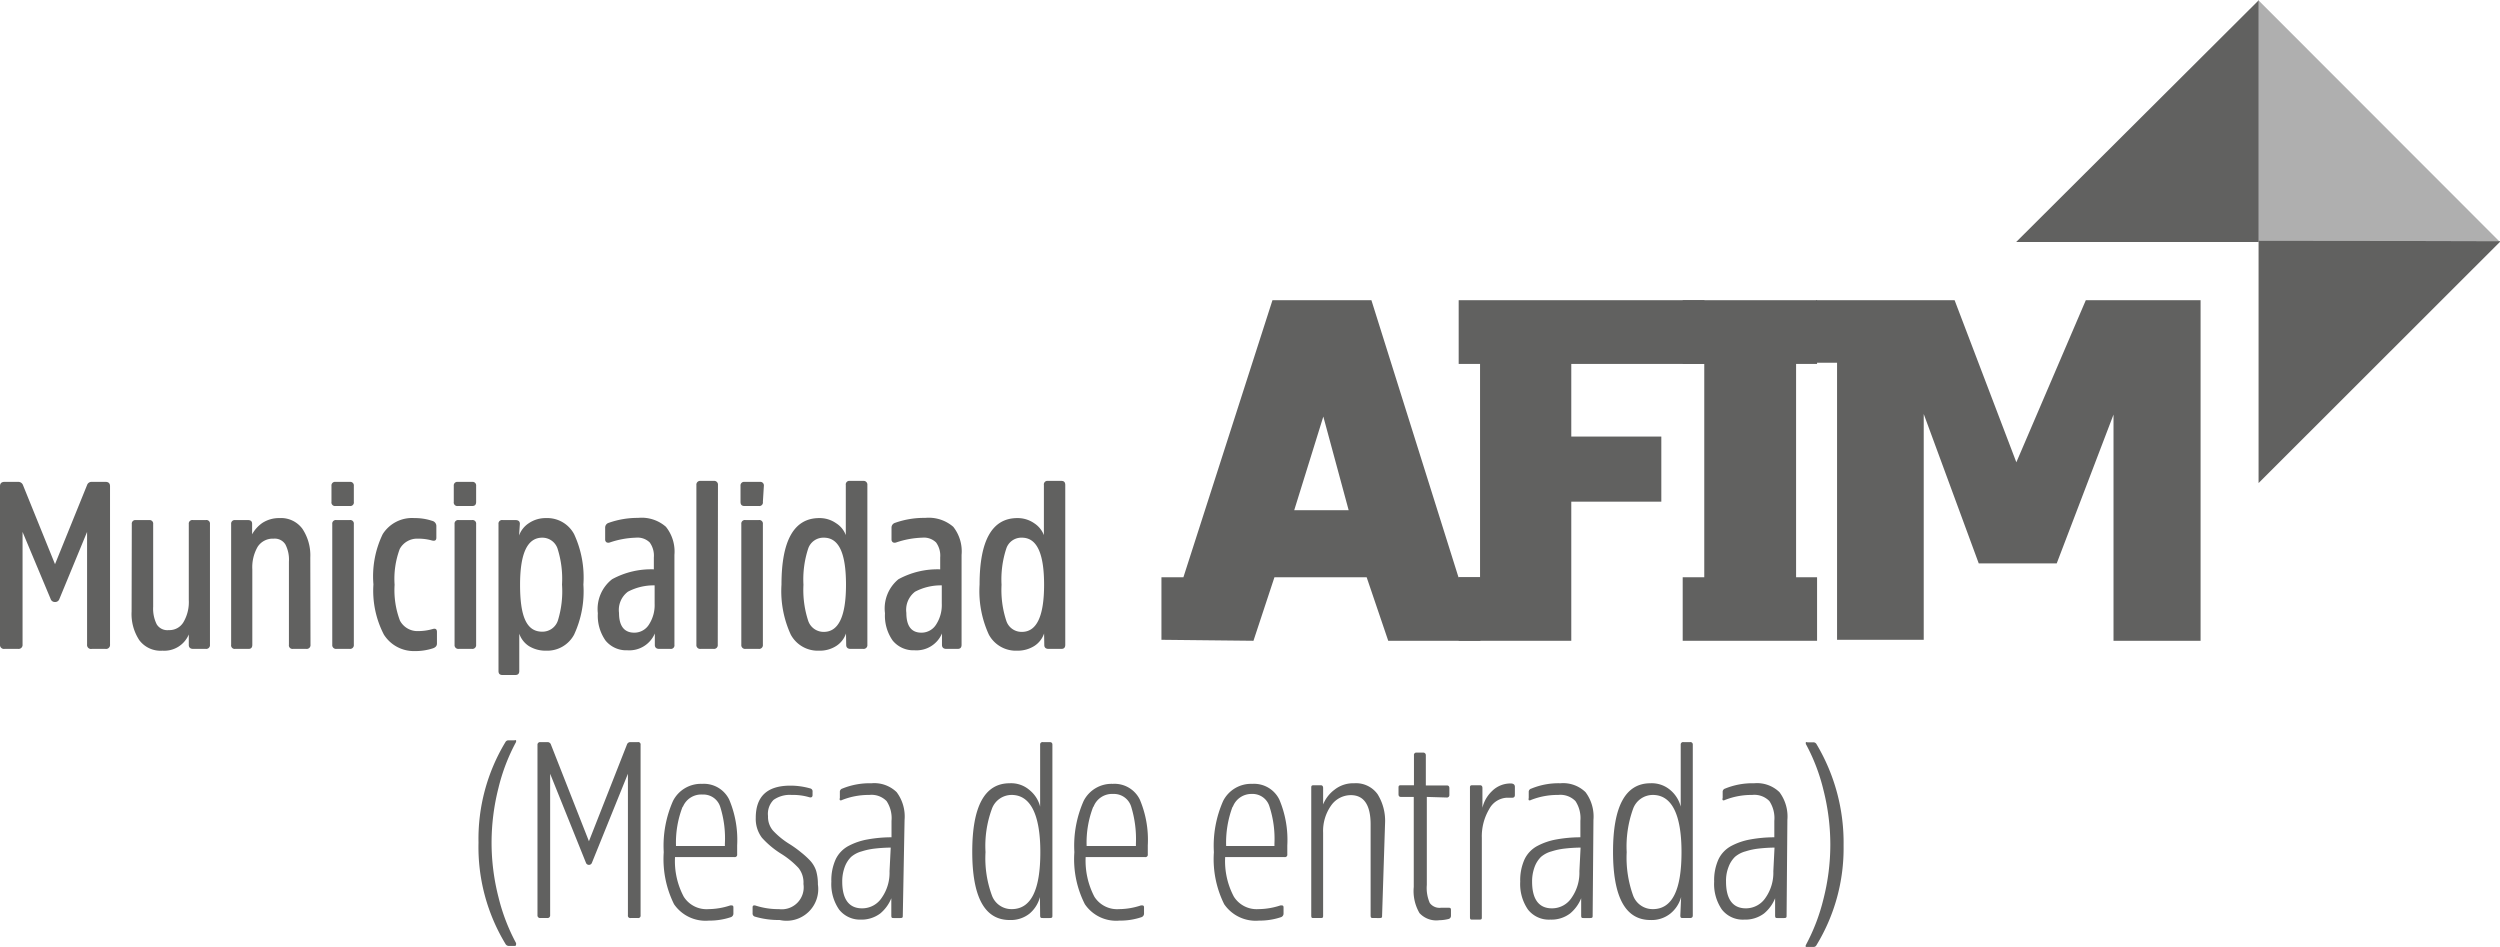 <svg id="Capa_1" data-name="Capa 1" xmlns="http://www.w3.org/2000/svg" viewBox="0 0 126.33 47.85"><defs><style>.cls-1,.cls-2{fill:#616160;}.cls-2{opacity:0.5;}</style></defs><title>puntos de venta fisicos afim</title><path class="cls-1" d="M59.29,32.16V29H60.4L64.9,15h5L74.3,29h1.11v3.21H70.75L69.66,29H65l-1.06,3.21ZM66,25.61h2.75l-1.28-4.73Z" transform="translate(-0.6 0.17)"/><path class="cls-1" d="M74.31,18.22V15H86.73v3.22H80v3.67h4.55v3.29H80V29h0v3.21H74.31V29h1.08V18.22Z" transform="translate(-0.6 0.17)"/><path class="cls-1" d="M85.63,18.22V15h6.79v3.22H91.36V29h1.06v3.21H85.63V29h1.09V18.22Z" transform="translate(-0.6 0.17)"/><path class="cls-1" d="M93.43,32.16v-14H92.37V15h7l3.12,8.19L106,15h5.8v3.21h0v14H107.4V20.78l-2.87,7.52h-3.94l-2.78-7.55V32.16Z" transform="translate(-0.6 0.17)"/><path class="cls-1" d="M114.73,12c0,6.1,0,12.2,0,12.24l12.23-12.22S120.84,12,114.73,12Z" transform="translate(-0.6 0.17)"/><path class="cls-1" d="M102.48,12.06l12.25,0,0-12.21Z" transform="translate(-0.6 0.17)"/><path class="cls-2" d="M114.71-.17l0,12.21c6.07,0,12.15,0,12.2,0Z" transform="translate(-0.6 0.17)"/><path class="cls-1" d="M26.14,37.33a.17.17,0,0,1,.16-.09h.3a.08.08,0,0,1,.08,0s0,.06,0,.08a9.6,9.6,0,0,0-.89,2.32,11.25,11.25,0,0,0-.35,2.77,11.11,11.11,0,0,0,.35,2.76,9.77,9.77,0,0,0,.89,2.32c0,.09,0,.14-.07.14h-.3a.19.19,0,0,1-.16-.09,9.45,9.45,0,0,1-1.37-5.13A9.45,9.45,0,0,1,26.14,37.33Z" transform="translate(-0.6 0.17)"/><path class="cls-1" d="M30.21,43.43l-1.81-4.5v7.15a.13.13,0,0,1-.14.14H27.9a.13.13,0,0,1-.14-.14V37.47a.13.13,0,0,1,.14-.14h.37a.18.18,0,0,1,.16.1l1.93,4.91,1.93-4.91a.18.18,0,0,1,.16-.1h.38a.12.12,0,0,1,.14.14v8.61a.12.12,0,0,1-.14.14h-.36a.12.12,0,0,1-.14-.14V38.93l-1.82,4.5a.16.16,0,0,1-.3,0Z" transform="translate(-0.6 0.17)"/><path class="cls-1" d="M37.51,45.58c.1,0,.15,0,.15.11V46a.19.19,0,0,1-.14.18,3.39,3.39,0,0,1-1.1.17,1.93,1.93,0,0,1-1.76-.83,5.12,5.12,0,0,1-.52-2.63,5.58,5.58,0,0,1,.47-2.59,1.58,1.58,0,0,1,1.47-.86,1.42,1.42,0,0,1,1.37.8,5.23,5.23,0,0,1,.4,2.31V43a.12.12,0,0,1-.14.14h-3a3.83,3.83,0,0,0,.44,2,1.36,1.36,0,0,0,1.25.63A3.6,3.6,0,0,0,37.51,45.58Zm-2.41-5a5,5,0,0,0-.34,2h2.47v-.12A5.28,5.28,0,0,0,37,40.62a.89.89,0,0,0-.9-.64A1,1,0,0,0,35.1,40.62Z" transform="translate(-0.6 0.17)"/><path class="cls-1" d="M40,46.32a4.25,4.25,0,0,1-1.25-.17.16.16,0,0,1-.12-.17v-.3q0-.13.15-.09a3.7,3.7,0,0,0,1.18.18,1.11,1.11,0,0,0,1.24-1.27,1.17,1.17,0,0,0-.25-.81,4.3,4.3,0,0,0-.85-.7l0,0,0,0,0,0,0,0a4.52,4.52,0,0,1-1-.83,1.58,1.58,0,0,1-.31-1c0-1.09.58-1.63,1.75-1.63a3.64,3.64,0,0,1,1,.14.15.15,0,0,1,.12.17V40q0,.15-.15.12a2.88,2.88,0,0,0-.9-.12,1.42,1.42,0,0,0-.92.25,1,1,0,0,0-.28.82,1.06,1.06,0,0,0,.25.73,4,4,0,0,0,.85.69,5.69,5.69,0,0,1,.58.42,4.23,4.23,0,0,1,.42.38,1.41,1.41,0,0,1,.33.54,2.4,2.4,0,0,1,.09.69A1.6,1.6,0,0,1,40,46.32Z" transform="translate(-0.6 0.17)"/><path class="cls-1" d="M46.22,46.09c0,.09,0,.13-.13.13h-.33c-.08,0-.12,0-.12-.13v-.87a1.94,1.94,0,0,1-.56.77,1.58,1.58,0,0,1-1,.31A1.34,1.34,0,0,1,43,45.79a2.27,2.27,0,0,1-.39-1.41,2.56,2.56,0,0,1,.22-1.13,1.5,1.5,0,0,1,.66-.68,3.26,3.26,0,0,1,.94-.32,6.79,6.79,0,0,1,1.22-.11v-.83a1.56,1.56,0,0,0-.25-1,1.06,1.06,0,0,0-.87-.31,3.62,3.62,0,0,0-1.39.26.09.09,0,0,1-.1,0,.11.11,0,0,1,0-.1v-.3a.17.17,0,0,1,.12-.18,3.66,3.66,0,0,1,1.48-.27,1.62,1.62,0,0,1,1.27.45,2.05,2.05,0,0,1,.4,1.4Zm-.61-3.43a7.91,7.91,0,0,0-.8.05,3.39,3.39,0,0,0-.66.14,1.37,1.37,0,0,0-.54.28,1.39,1.39,0,0,0-.32.5,2.1,2.1,0,0,0-.13.75c0,.9.35,1.35,1,1.35a1.18,1.18,0,0,0,1-.54,2.2,2.2,0,0,0,.39-1.33Z" transform="translate(-0.6 0.17)"/><path class="cls-1" d="M53.15,45.16a1.62,1.62,0,0,1-.53.84,1.52,1.52,0,0,1-1,.32q-1.89,0-1.89-3.45c0-2.3.63-3.46,1.89-3.46a1.42,1.42,0,0,1,1,.34,1.58,1.58,0,0,1,.54.84V37.46a.12.12,0,0,1,.14-.13h.34c.1,0,.14.05.14.13v8.63c0,.09,0,.13-.14.13h-.34c-.09,0-.14,0-.14-.13ZM51.72,40a1.06,1.06,0,0,0-1,.71,5.43,5.43,0,0,0-.32,2.18,5.46,5.46,0,0,0,.32,2.18,1.05,1.05,0,0,0,1,.7c1,0,1.45-1,1.45-2.88S52.68,40,51.72,40Z" transform="translate(-0.6 0.17)"/><path class="cls-1" d="M58.26,45.58c.1,0,.15,0,.15.11V46a.19.19,0,0,1-.14.18,3.34,3.34,0,0,1-1.1.17,1.91,1.91,0,0,1-1.75-.83,5,5,0,0,1-.53-2.63,5.58,5.58,0,0,1,.47-2.59,1.58,1.58,0,0,1,1.47-.86,1.42,1.42,0,0,1,1.37.8,5.23,5.23,0,0,1,.4,2.31V43a.12.12,0,0,1-.14.14h-3a3.94,3.94,0,0,0,.44,2,1.36,1.36,0,0,0,1.25.63A3.55,3.55,0,0,0,58.26,45.58Zm-2.41-5a5,5,0,0,0-.34,2H58v-.12a5.57,5.57,0,0,0-.24-1.87.91.91,0,0,0-.91-.64A1,1,0,0,0,55.85,40.62Z" transform="translate(-0.6 0.17)"/><path class="cls-1" d="M65.31,45.58c.1,0,.15,0,.15.11V46a.19.19,0,0,1-.14.18,3.39,3.39,0,0,1-1.1.17,1.93,1.93,0,0,1-1.76-.83,5.12,5.12,0,0,1-.52-2.63,5.58,5.58,0,0,1,.47-2.59,1.58,1.58,0,0,1,1.47-.86,1.42,1.42,0,0,1,1.37.8,5.23,5.23,0,0,1,.4,2.31V43a.12.12,0,0,1-.14.14h-3a3.83,3.83,0,0,0,.44,2,1.36,1.36,0,0,0,1.24.63A3.61,3.61,0,0,0,65.31,45.58Zm-2.42-5a5.16,5.16,0,0,0-.33,2H65v-.12a5.28,5.28,0,0,0-.25-1.87.89.89,0,0,0-.9-.64A1,1,0,0,0,62.89,40.62Z" transform="translate(-0.6 0.17)"/><path class="cls-1" d="M70.44,46.09c0,.09,0,.13-.12.13H70c-.09,0-.14,0-.14-.13v-4.6c0-1-.35-1.48-1-1.48a1.22,1.22,0,0,0-1,.53,2.23,2.23,0,0,0-.4,1.37v4.18c0,.09,0,.13-.12.13h-.36c-.08,0-.12,0-.12-.13V39.65c0-.09,0-.14.12-.14h.36c.08,0,.12.05.12.14v.83a1.75,1.75,0,0,1,.57-.74,1.52,1.52,0,0,1,1-.33,1.34,1.34,0,0,1,1.18.55,2.54,2.54,0,0,1,.38,1.47Z" transform="translate(-0.6 0.17)"/><path class="cls-1" d="M72.7,40.1v4.45a1.88,1.88,0,0,0,.15.91.61.61,0,0,0,.57.24l.36,0c.09,0,.14,0,.14.12v.29a.16.16,0,0,1-.13.16,2,2,0,0,1-.46.06,1.15,1.15,0,0,1-1-.36,2.21,2.21,0,0,1-.29-1.32V40.1h-.65c-.08,0-.12-.05-.12-.13v-.32c0-.09,0-.14.12-.14h.66V38a.12.12,0,0,1,.13-.14h.33a.13.13,0,0,1,.14.14v1.52h1.06c.09,0,.13.05.13.14V40a.12.12,0,0,1-.13.13Z" transform="translate(-0.6 0.17)"/><path class="cls-1" d="M75.39,39.51c.08,0,.12.05.12.14v1A1.7,1.7,0,0,1,76,39.8a1.32,1.32,0,0,1,.94-.38c.14,0,.21.06.21.17V40c0,.1-.05.14-.13.14h-.27a1.07,1.07,0,0,0-.9.58,2.69,2.69,0,0,0-.37,1.45v4c0,.09,0,.13-.12.13H75c-.08,0-.12,0-.12-.13V39.65c0-.09,0-.14.12-.14Z" transform="translate(-0.6 0.17)"/><path class="cls-1" d="M81.08,46.09c0,.09,0,.13-.13.13h-.33c-.08,0-.12,0-.12-.13v-.87a1.94,1.94,0,0,1-.56.77,1.56,1.56,0,0,1-1,.31,1.34,1.34,0,0,1-1.13-.51,2.27,2.27,0,0,1-.39-1.41,2.56,2.56,0,0,1,.22-1.13,1.5,1.5,0,0,1,.66-.68,3.26,3.26,0,0,1,.94-.32,6.79,6.79,0,0,1,1.22-.11v-.83a1.56,1.56,0,0,0-.25-1,1.06,1.06,0,0,0-.87-.31,3.62,3.62,0,0,0-1.39.26.09.09,0,0,1-.1,0,.14.14,0,0,1,0-.1v-.3a.17.17,0,0,1,.13-.18,3.57,3.57,0,0,1,1.47-.27,1.62,1.62,0,0,1,1.27.45,2.05,2.05,0,0,1,.4,1.4Zm-.61-3.43a7.91,7.91,0,0,0-.8.05,3.39,3.39,0,0,0-.66.14,1.37,1.37,0,0,0-.54.28,1.39,1.39,0,0,0-.32.5,2.1,2.1,0,0,0-.13.75c0,.9.35,1.35,1,1.35a1.18,1.18,0,0,0,1-.54,2.2,2.2,0,0,0,.39-1.33Z" transform="translate(-0.6 0.17)"/><path class="cls-1" d="M85.55,45.16A1.62,1.62,0,0,1,85,46a1.51,1.51,0,0,1-1,.32q-1.89,0-1.89-3.45c0-2.3.63-3.46,1.89-3.46a1.44,1.44,0,0,1,1,.34,1.62,1.62,0,0,1,.53.84V37.46a.12.12,0,0,1,.14-.13H86a.12.12,0,0,1,.14.13v8.63c0,.09-.05.13-.14.13h-.35c-.09,0-.14,0-.14-.13ZM84.12,40a1.06,1.06,0,0,0-1,.71,5.61,5.61,0,0,0-.32,2.18,5.65,5.65,0,0,0,.32,2.18,1.05,1.05,0,0,0,1,.7c1,0,1.45-1,1.45-2.88S85.09,40,84.12,40Z" transform="translate(-0.6 0.17)"/><path class="cls-1" d="M90.88,46.09c0,.09,0,.13-.13.13h-.33c-.08,0-.12,0-.12-.13v-.87a1.94,1.94,0,0,1-.56.77,1.58,1.58,0,0,1-1,.31,1.34,1.34,0,0,1-1.13-.51,2.27,2.27,0,0,1-.39-1.41,2.56,2.56,0,0,1,.22-1.13,1.5,1.5,0,0,1,.66-.68,3.26,3.26,0,0,1,.94-.32,6.79,6.79,0,0,1,1.22-.11v-.83a1.56,1.56,0,0,0-.25-1,1.06,1.06,0,0,0-.87-.31,3.62,3.62,0,0,0-1.39.26.09.09,0,0,1-.1,0,.11.11,0,0,1,0-.1v-.3a.17.17,0,0,1,.12-.18,3.64,3.64,0,0,1,1.47-.27,1.63,1.63,0,0,1,1.28.45,2.05,2.05,0,0,1,.4,1.4Zm-.61-3.43a7.91,7.91,0,0,0-.8.05,3.39,3.39,0,0,0-.66.14,1.37,1.37,0,0,0-.54.28,1.39,1.39,0,0,0-.32.5,1.9,1.9,0,0,0-.13.75c0,.9.35,1.35,1,1.35a1.19,1.19,0,0,0,1-.54,2.2,2.2,0,0,0,.39-1.33Z" transform="translate(-0.6 0.17)"/><path class="cls-1" d="M92.39,47.59a.16.16,0,0,1-.16.09h-.3a.08.08,0,0,1-.08,0,.15.15,0,0,1,0-.09,9.77,9.77,0,0,0,.89-2.32,11.11,11.11,0,0,0,.35-2.76,11.25,11.25,0,0,0-.35-2.77,9.6,9.6,0,0,0-.89-2.32s0,0,0-.08a.08.08,0,0,1,.08,0h.3a.18.18,0,0,1,.16.09,9.72,9.72,0,0,1,1.37,5.13A9.4,9.4,0,0,1,92.39,47.59Z" transform="translate(-0.6 0.17)"/><path class="cls-1" d="M3.16,30.1,1.74,26.71V32.4a.2.2,0,0,1-.22.22H.83A.2.2,0,0,1,.6,32.4v-8c0-.15.08-.22.23-.22h.68a.25.25,0,0,1,.25.16l1.62,4,1.62-4a.24.24,0,0,1,.25-.16h.68c.15,0,.23.07.23.22v8a.2.2,0,0,1-.23.22H5.24A.2.2,0,0,1,5,32.4V26.71L3.6,30.1a.22.22,0,0,1-.22.15A.22.22,0,0,1,3.16,30.1Z" transform="translate(-0.6 0.17)"/><path class="cls-1" d="M7.26,26.31a.18.18,0,0,1,.2-.2h.68a.18.18,0,0,1,.2.2v4.18a1.77,1.77,0,0,0,.18.89.63.63,0,0,0,.61.29.82.82,0,0,0,.74-.4,2,2,0,0,0,.27-1.12V26.31a.18.18,0,0,1,.21-.2H11a.18.18,0,0,1,.21.2v6.1a.19.19,0,0,1-.21.21h-.64c-.14,0-.22-.07-.22-.2v-.53a1.34,1.34,0,0,1-1.33.82,1.34,1.34,0,0,1-1.17-.53,2.4,2.4,0,0,1-.39-1.45Z" transform="translate(-0.6 0.17)"/><path class="cls-1" d="M16.29,32.41a.19.19,0,0,1-.21.21H15.4a.18.18,0,0,1-.2-.21v-4.2a1.66,1.66,0,0,0-.18-.87.63.63,0,0,0-.59-.29.91.91,0,0,0-.81.41,2.07,2.07,0,0,0-.27,1.14v3.81c0,.14-.06.21-.19.21h-.68a.18.18,0,0,1-.2-.21v-6.1a.18.18,0,0,1,.2-.2h.64c.15,0,.22.06.22.19v.53a1.7,1.7,0,0,1,.51-.57,1.54,1.54,0,0,1,.87-.25,1.34,1.34,0,0,1,1.16.54,2.42,2.42,0,0,1,.4,1.45Z" transform="translate(-0.6 0.17)"/><path class="cls-1" d="M18.48,25.19a.18.18,0,0,1-.2.21h-.73a.18.18,0,0,1-.2-.21v-.81a.18.18,0,0,1,.2-.2h.73a.18.18,0,0,1,.2.2Zm0,7.22a.19.19,0,0,1-.21.21h-.67a.19.19,0,0,1-.21-.21v-6.1a.18.18,0,0,1,.21-.2h.67a.18.18,0,0,1,.21.2Z" transform="translate(-0.6 0.17)"/><path class="cls-1" d="M19.94,26.82a1.75,1.75,0,0,1,1.6-.81,2.74,2.74,0,0,1,.9.14.27.27,0,0,1,.21.25V27c0,.14-.08.18-.23.14a2.5,2.5,0,0,0-.69-.09,1,1,0,0,0-.93.52,4.33,4.33,0,0,0-.26,1.81,4.35,4.35,0,0,0,.27,1.81,1,1,0,0,0,.93.53,2.64,2.64,0,0,0,.71-.1c.16-.05.23,0,.23.15v.58c0,.11-.06.19-.2.24a2.87,2.87,0,0,1-.92.14A1.79,1.79,0,0,1,20,31.9a4.81,4.81,0,0,1-.53-2.54A4.89,4.89,0,0,1,19.94,26.82Z" transform="translate(-0.6 0.17)"/><path class="cls-1" d="M24.66,25.19c0,.14-.06.21-.2.21h-.73a.18.18,0,0,1-.2-.21v-.81a.18.18,0,0,1,.2-.2h.73a.18.18,0,0,1,.2.2Zm0,7.22a.19.19,0,0,1-.21.21h-.67a.19.19,0,0,1-.21-.21v-6.1a.18.18,0,0,1,.21-.2h.67a.18.18,0,0,1,.21.2Z" transform="translate(-0.6 0.17)"/><path class="cls-1" d="M26.83,26.89a1.25,1.25,0,0,1,.49-.62,1.51,1.51,0,0,1,.87-.26,1.54,1.54,0,0,1,1.42.81,5.2,5.2,0,0,1,.47,2.55,5.19,5.19,0,0,1-.47,2.53,1.54,1.54,0,0,1-1.42.81,1.6,1.6,0,0,1-.86-.23,1.21,1.21,0,0,1-.49-.63v1.89c0,.14-.07.2-.21.2H26c-.14,0-.21-.06-.21-.2V26.31a.18.18,0,0,1,.21-.2h.64c.15,0,.23.06.23.19ZM28,31.75a.82.82,0,0,0,.79-.56A5,5,0,0,0,29,29.37a5.05,5.05,0,0,0-.23-1.83A.81.81,0,0,0,28,27c-.75,0-1.12.79-1.12,2.38S27.2,31.75,28,31.75Z" transform="translate(-0.6 0.17)"/><path class="cls-1" d="M34.68,32.41a.18.18,0,0,1-.2.21h-.57c-.14,0-.22-.07-.22-.2v-.58a1.4,1.4,0,0,1-1.39.85,1.35,1.35,0,0,1-1.1-.49,2.18,2.18,0,0,1-.39-1.38,1.91,1.91,0,0,1,.72-1.72,4.1,4.1,0,0,1,2.11-.5V28a1.13,1.13,0,0,0-.21-.76.88.88,0,0,0-.7-.24,4.46,4.46,0,0,0-1.31.24.22.22,0,0,1-.16,0,.16.16,0,0,1-.08-.14V26.5a.25.25,0,0,1,.18-.25A4.37,4.37,0,0,1,32.84,26a1.86,1.86,0,0,1,1.41.45,2,2,0,0,1,.43,1.42Zm-1-3a2.78,2.78,0,0,0-1.35.32,1.15,1.15,0,0,0-.45,1.07c0,.66.26,1,.77,1a.87.87,0,0,0,.75-.42,1.81,1.81,0,0,0,.28-1.05Z" transform="translate(-0.6 0.17)"/><path class="cls-1" d="M36.87,32.41a.19.19,0,0,1-.21.21H36a.19.19,0,0,1-.21-.21V24.34a.19.19,0,0,1,.21-.21h.67a.19.19,0,0,1,.21.21Z" transform="translate(-0.6 0.17)"/><path class="cls-1" d="M39.15,25.19a.18.18,0,0,1-.2.21h-.73c-.14,0-.2-.07-.2-.21v-.81a.18.18,0,0,1,.2-.2H39a.18.18,0,0,1,.2.2Zm0,7.22a.19.19,0,0,1-.21.21h-.67a.19.19,0,0,1-.21-.21v-6.1a.18.18,0,0,1,.21-.2h.67a.18.18,0,0,1,.21.2Z" transform="translate(-0.6 0.17)"/><path class="cls-1" d="M43.35,31.84a1.21,1.21,0,0,1-.49.63,1.53,1.53,0,0,1-.87.24,1.55,1.55,0,0,1-1.43-.81,5.25,5.25,0,0,1-.47-2.53c0-2.24.64-3.36,1.91-3.36a1.45,1.45,0,0,1,.85.26,1.21,1.21,0,0,1,.49.6V24.34a.18.18,0,0,1,.2-.21h.68a.19.19,0,0,1,.21.21v8.07a.19.19,0,0,1-.21.21h-.64c-.14,0-.22-.07-.22-.2ZM42.23,27a.81.81,0,0,0-.79.55,5,5,0,0,0-.24,1.83,5,5,0,0,0,.24,1.82.82.82,0,0,0,.79.56c.75,0,1.12-.8,1.12-2.38S43,27,42.23,27Z" transform="translate(-0.6 0.17)"/><path class="cls-1" d="M49.19,32.41c0,.14-.06.21-.2.21h-.57c-.14,0-.22-.07-.22-.2v-.58a1.4,1.4,0,0,1-1.39.85,1.35,1.35,0,0,1-1.1-.49,2.18,2.18,0,0,1-.39-1.38A1.91,1.91,0,0,1,46,29.1a4.12,4.12,0,0,1,2.11-.5V28a1.13,1.13,0,0,0-.21-.76.88.88,0,0,0-.7-.24,4.46,4.46,0,0,0-1.31.24.22.22,0,0,1-.16,0,.16.16,0,0,1-.08-.14V26.5a.25.25,0,0,1,.18-.25A4.37,4.37,0,0,1,47.35,26a1.9,1.9,0,0,1,1.42.45,2,2,0,0,1,.42,1.42Zm-1-3a2.78,2.78,0,0,0-1.35.32,1.15,1.15,0,0,0-.44,1.07c0,.66.25,1,.76,1a.87.87,0,0,0,.75-.42,1.81,1.81,0,0,0,.28-1.05Z" transform="translate(-0.6 0.17)"/><path class="cls-1" d="M53.36,31.84a1.21,1.21,0,0,1-.49.63,1.58,1.58,0,0,1-.87.24,1.55,1.55,0,0,1-1.43-.81,5.25,5.25,0,0,1-.47-2.53c0-2.24.64-3.36,1.91-3.36a1.47,1.47,0,0,1,.85.26,1.26,1.26,0,0,1,.49.6V24.34a.18.18,0,0,1,.2-.21h.68c.14,0,.2.07.2.21v8.07c0,.14-.06.21-.2.21h-.64c-.15,0-.22-.07-.22-.2ZM52.24,27a.8.8,0,0,0-.79.55,5,5,0,0,0-.24,1.83,5,5,0,0,0,.24,1.82.81.81,0,0,0,.79.56c.75,0,1.12-.8,1.12-2.38S53,27,52.24,27Z" transform="translate(-0.6 0.17)"/></svg>